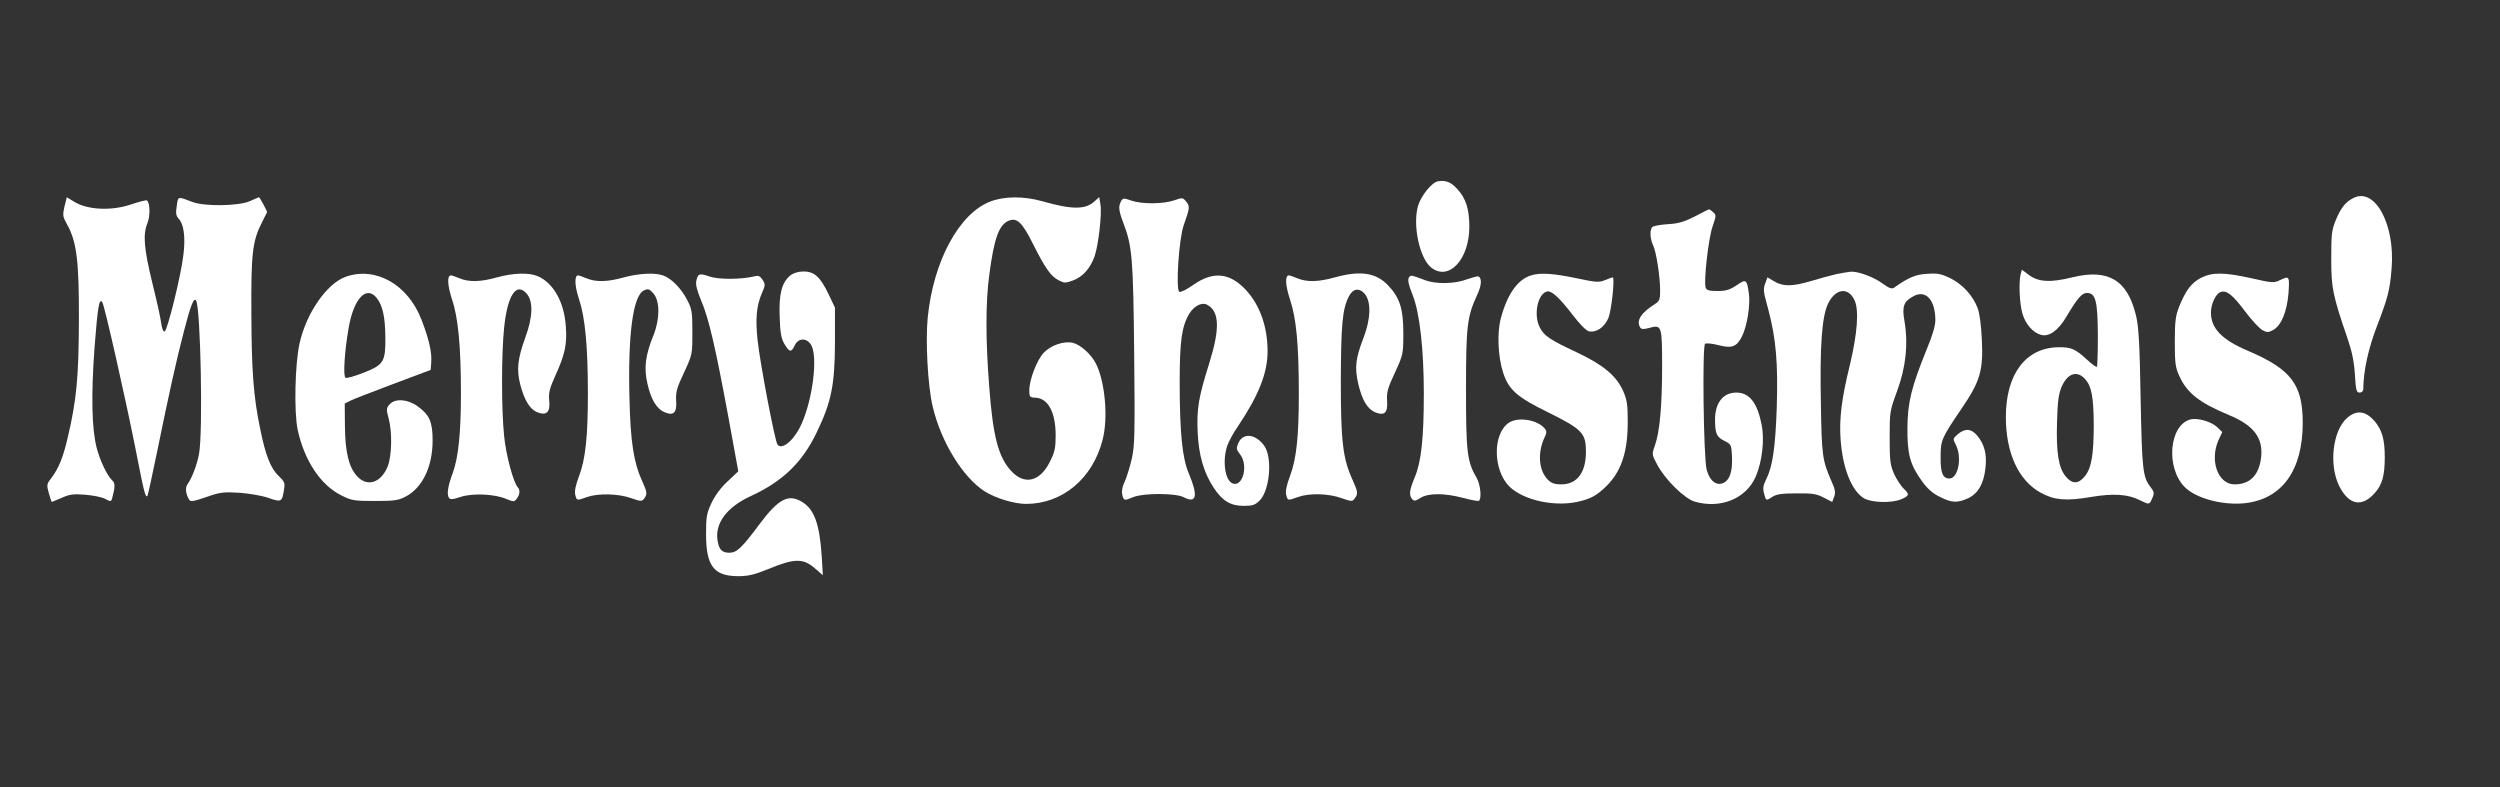<?xml version="1.0" standalone="no"?>
<!DOCTYPE svg PUBLIC "-//W3C//DTD SVG 20010904//EN"
 "http://www.w3.org/TR/2001/REC-SVG-20010904/DTD/svg10.dtd">
<svg version="1.0" xmlns="http://www.w3.org/2000/svg"
 width="1280pt" height="403pt" viewBox="0 0 1280 403"
 preserveAspectRatio="xMidYMid meet">
<rect x="0" y="0" width="1280" height="403" fill="#333333" stroke="none"/>
<g transform="translate(0,403) scale(0.1,-0.1)"
fill="#ffffff" stroke="none">
<path d="M7363 3102 c-32 -5 -88 -75 -103 -127 -28 -100 9 -269 68 -315 90
-71 195 42 195 209 0 88 -17 144 -59 190 -34 39 -60 49 -101 43z"/>
<path d="M12047 3015 c-39 -20 -63 -51 -89 -115 -20 -48 -22 -73 -22 -195 0
-150 7 -185 84 -410 22 -64 33 -117 37 -182 5 -82 8 -93 24 -93 11 0 19 7 19
18 1 93 25 205 70 322 56 146 66 184 75 295 19 228 -87 420 -198 360z"/>
<path d="M330 2972 c-10 -44 -9 -51 14 -92 49 -89 61 -187 60 -490 -1 -289
-12 -408 -56 -595 -24 -105 -47 -162 -84 -211 -25 -32 -26 -36 -14 -79 7 -25
14 -45 15 -45 1 0 24 10 51 21 39 18 60 21 120 16 39 -3 85 -12 102 -21 28
-15 31 -15 36 2 16 58 16 79 1 92 -24 20 -63 101 -80 167 -25 96 -29 268 -11
513 16 208 24 258 40 232 12 -19 117 -486 167 -736 47 -239 53 -265 64 -255 2
3 25 106 50 229 59 289 98 466 137 615 34 132 51 175 62 156 23 -37 36 -675
15 -785 -10 -55 -36 -124 -60 -157 -12 -16 -7 -52 10 -78 7 -11 23 -8 87 14
71 25 88 27 171 22 51 -4 117 -15 149 -27 65 -22 68 -20 78 42 6 35 3 42 -27
71 -41 38 -68 107 -95 242 -34 163 -44 294 -45 590 -2 308 6 371 53 464 l28
56 -19 38 c-11 20 -21 37 -23 37 -2 0 -23 -9 -47 -20 -56 -25 -232 -28 -294
-4 -76 29 -73 30 -80 -20 -6 -37 -4 -51 10 -66 27 -29 35 -96 24 -185 -12
-105 -82 -388 -96 -392 -7 -3 -14 15 -18 44 -3 26 -24 120 -46 208 -42 173
-48 245 -24 303 15 35 13 106 -3 116 -4 2 -41 -7 -82 -21 -98 -33 -217 -28
-285 11 l-43 26 -12 -48z"/>
<path d="M5070 2998 c-159 -61 -291 -304 -320 -593 -12 -120 0 -349 25 -455
42 -181 155 -365 267 -436 55 -35 151 -64 211 -64 186 0 341 129 392 327 30
113 13 298 -34 392 -25 48 -80 97 -119 106 -46 10 -112 -13 -148 -51 -35 -37
-74 -138 -74 -193 0 -33 3 -36 30 -37 65 -2 104 -73 105 -189 0 -69 -4 -88
-30 -140 -50 -101 -130 -120 -197 -47 -66 70 -94 177 -113 430 -19 242 -19
433 0 574 25 190 50 259 102 279 41 15 68 -11 124 -124 61 -121 89 -162 131
-183 28 -14 34 -14 74 1 49 19 86 61 108 122 20 56 39 223 30 268 l-6 36 -23
-21 c-47 -44 -116 -44 -270 0 -92 26 -193 26 -265 -2z"/>
<path d="M5740 3000 c-15 -27 -12 -49 11 -110 46 -120 51 -179 56 -668 4 -411
3 -471 -12 -540 -10 -42 -26 -95 -36 -117 -13 -25 -17 -50 -13 -67 7 -32 10
-33 57 -13 51 21 217 21 258 -1 66 -34 74 7 26 121 -34 79 -47 211 -47 469 0
213 11 287 50 351 24 39 64 59 90 45 64 -34 67 -122 11 -301 -55 -175 -64
-231 -59 -351 5 -117 31 -208 82 -285 44 -67 86 -93 153 -93 46 0 59 4 83 28
52 53 66 222 22 281 -45 61 -109 66 -132 12 -11 -27 -10 -33 9 -57 43 -54 16
-166 -36 -150 -41 13 -56 116 -29 195 8 22 32 67 54 98 106 158 152 273 152
384 0 124 -38 233 -107 310 -84 93 -171 103 -274 30 -33 -23 -64 -39 -71 -35
-19 12 -2 274 23 342 31 87 32 96 12 120 -17 21 -19 21 -62 6 -56 -19 -164
-20 -219 -1 -39 14 -43 13 -52 -3z"/>
<path d="M8676 2921 c-56 -28 -84 -36 -140 -39 -39 -3 -74 -9 -78 -16 -12 -18
-9 -61 6 -92 16 -33 36 -161 36 -234 0 -43 -4 -52 -27 -67 -71 -44 -97 -85
-75 -120 6 -9 17 -10 46 -2 64 18 66 12 66 -195 0 -203 -12 -338 -37 -407 -16
-46 -16 -46 13 -100 41 -76 139 -172 190 -187 133 -39 264 15 313 127 33 76
46 189 31 264 -22 115 -63 167 -130 167 -69 0 -110 -54 -109 -142 1 -70 8 -85
49 -106 34 -17 35 -19 38 -84 3 -79 -15 -124 -54 -134 -33 -8 -62 19 -76 72
-16 62 -23 635 -8 644 7 4 37 1 68 -7 69 -18 94 -9 121 45 26 51 44 162 35
221 -10 71 -14 74 -63 40 -35 -23 -55 -29 -98 -29 -41 0 -55 4 -60 17 -11 29
14 255 36 315 18 54 19 57 2 72 -10 9 -19 15 -22 14 -2 0 -35 -17 -73 -37z"/>
<path d="M10346 2627 c-11 -41 -6 -153 9 -203 16 -55 55 -99 97 -109 40 -10
87 24 127 92 58 97 80 123 106 123 45 0 55 -41 56 -216 0 -86 -2 -159 -5 -162
-3 -3 -25 13 -49 35 -61 57 -83 66 -148 65 -167 -2 -269 -137 -269 -357 0
-185 65 -326 179 -388 69 -38 130 -43 254 -22 117 20 192 15 253 -16 49 -24
49 -24 64 11 11 26 9 32 -9 56 -40 51 -44 88 -51 454 -5 287 -10 369 -24 426
-44 181 -142 239 -326 194 -112 -28 -175 -24 -223 13 l-35 26 -6 -22z m329
-537 c34 -37 44 -92 45 -232 0 -158 -12 -227 -47 -268 -32 -39 -64 -39 -96 0
-37 44 -50 122 -45 279 3 112 8 144 25 184 30 66 78 81 118 37z"/>
<path d="M4047 2620 c-44 -35 -60 -95 -55 -212 2 -80 8 -111 23 -137 26 -45
37 -47 53 -11 19 42 65 42 87 0 32 -63 6 -273 -51 -400 -36 -82 -99 -136 -123
-107 -13 16 -88 408 -102 534 -12 109 -6 178 22 242 18 41 18 46 3 69 -13 19
-21 23 -42 17 -65 -16 -182 -17 -228 -1 -54 18 -60 16 -69 -22 -4 -20 4 -50
25 -101 39 -90 74 -243 140 -600 l50 -274 -54 -51 c-35 -32 -65 -73 -83 -111
-25 -53 -28 -71 -28 -160 0 -163 40 -215 165 -215 51 0 83 8 150 35 140 58
183 58 246 2 l37 -32 -6 100 c-11 163 -38 237 -100 275 -70 43 -121 16 -217
-112 -93 -125 -118 -148 -156 -148 -37 0 -53 16 -60 62 -15 89 48 173 174 230
160 74 260 171 333 323 76 157 93 244 94 460 l0 180 -32 67 c-42 89 -73 118
-128 118 -27 0 -51 -7 -68 -20z"/>
<path d="M9400 2626 c-30 -7 -88 -23 -128 -35 -94 -28 -142 -29 -187 -2 l-36
21 -9 -26 c-14 -35 -13 -41 15 -144 38 -144 49 -269 42 -495 -7 -206 -21 -304
-55 -371 -15 -30 -17 -46 -10 -71 10 -38 10 -38 44 -16 20 13 50 17 123 17 81
1 103 -3 139 -22 l43 -22 10 27 c8 22 5 38 -15 82 -45 104 -49 127 -53 391 -6
300 5 450 37 516 38 77 103 86 135 17 24 -50 15 -170 -24 -333 -42 -170 -55
-277 -47 -382 11 -147 56 -260 119 -299 39 -23 141 -26 192 -5 41 18 43 25 11
55 -13 13 -35 46 -48 74 -20 46 -23 67 -23 187 0 132 1 137 39 240 44 121 57
240 37 355 -14 77 -4 103 49 130 61 31 108 -21 109 -122 1 -28 -14 -79 -44
-151 -78 -192 -98 -272 -99 -402 -1 -135 13 -188 74 -273 28 -39 55 -63 92
-81 62 -31 89 -32 145 -7 51 24 81 76 89 159 7 68 -6 118 -43 162 -30 36 -62
38 -99 7 -26 -23 -26 -24 -10 -55 33 -64 12 -172 -33 -172 -34 0 -46 29 -45
109 0 88 4 97 108 250 94 138 111 194 103 353 -3 68 -11 131 -21 159 -24 65
-77 123 -141 155 -46 22 -65 26 -118 22 -59 -3 -96 -19 -168 -70 -13 -9 -25
-5 -61 21 -45 33 -124 62 -162 60 -12 -1 -46 -7 -76 -13z"/>
<path d="M1770 2613 c-97 -35 -201 -185 -236 -340 -24 -106 -29 -352 -10 -443
34 -158 118 -285 225 -337 51 -26 66 -28 171 -28 101 0 120 3 158 23 85 45
137 153 137 287 0 95 -16 131 -77 175 -51 37 -115 41 -143 10 -17 -19 -18 -25
-5 -73 19 -70 16 -192 -5 -245 -34 -84 -104 -107 -156 -51 -43 46 -62 124 -63
259 l-1 114 28 14 c15 8 114 46 220 86 l192 72 3 38 c4 50 -11 119 -50 219
-69 180 -234 274 -388 220z m159 -109 c30 -38 43 -96 44 -199 1 -127 -7 -142
-111 -183 -45 -18 -87 -30 -93 -26 -13 8 -5 134 16 255 26 151 91 220 144 153z"/>
<path d="M2545 2610 c-85 -24 -144 -25 -192 -5 -19 8 -39 15 -44 15 -21 0 -18
-51 5 -122 32 -93 46 -243 46 -483 0 -201 -13 -326 -41 -404 -26 -69 -32 -112
-21 -129 7 -11 19 -10 61 4 62 20 174 15 234 -11 37 -15 40 -15 53 2 16 21 18
45 5 58 -22 23 -61 167 -70 264 -14 133 -14 419 0 552 17 168 63 237 116 175
34 -40 31 -119 -7 -223 -40 -111 -46 -165 -26 -243 21 -79 48 -124 85 -140 49
-20 69 -1 63 58 -4 41 2 63 31 128 50 110 61 162 54 253 -8 124 -64 223 -144
257 -44 19 -124 17 -208 -6z"/>
<path d="M3195 2610 c-85 -24 -144 -25 -192 -5 -19 8 -39 15 -43 15 -20 0 -18
-55 5 -123 31 -93 45 -242 45 -482 0 -220 -12 -334 -45 -422 -17 -44 -24 -77
-20 -95 8 -32 7 -32 60 -13 57 20 159 18 225 -5 51 -18 56 -18 68 -3 17 23 16
33 -12 94 -41 91 -58 197 -63 414 -9 332 18 532 74 558 22 10 28 8 49 -16 33
-39 33 -130 0 -213 -42 -103 -50 -168 -31 -249 18 -81 48 -130 89 -146 45 -19
62 -2 58 59 -3 44 3 65 40 144 43 93 43 93 43 208 0 105 -3 119 -27 165 -30
58 -80 109 -121 124 -42 16 -123 12 -202 -9z"/>
<path d="M6835 2610 c-85 -24 -144 -25 -192 -5 -19 8 -39 15 -44 15 -21 0 -18
-51 6 -124 32 -95 45 -231 45 -481 0 -220 -12 -334 -45 -422 -17 -44 -24 -77
-20 -95 8 -32 7 -32 60 -13 58 21 155 19 222 -5 53 -18 57 -19 69 -2 18 24 17
32 -10 93 -51 111 -61 198 -61 509 1 287 8 368 41 432 21 41 53 46 81 14 34
-40 32 -128 -6 -226 -40 -104 -46 -151 -27 -234 20 -85 47 -130 87 -147 48
-19 65 -3 61 59 -3 44 3 65 40 144 42 92 43 94 43 203 0 124 -18 181 -78 244
-62 65 -141 77 -272 41z"/>
<path d="M7839 2620 c-69 -21 -123 -98 -155 -221 -20 -76 -14 -196 12 -277 29
-88 70 -125 234 -205 171 -85 190 -105 190 -199 0 -108 -45 -168 -127 -168
-33 0 -50 6 -68 24 -46 46 -54 135 -18 214 13 26 13 35 2 48 -37 45 -136 61
-183 30 -84 -55 -83 -242 2 -327 75 -73 243 -108 367 -74 50 13 78 28 116 63
87 78 124 181 123 347 0 82 -4 109 -23 152 -35 79 -102 135 -238 199 -137 64
-168 85 -189 127 -34 64 -11 175 38 185 23 4 63 -33 129 -119 35 -46 69 -81
83 -85 38 -9 81 20 101 68 16 39 34 208 22 208 -2 0 -20 -6 -39 -14 -31 -13
-45 -12 -149 10 -116 24 -183 29 -230 14z"/>
<path d="M11270 2608 c-50 -26 -78 -63 -112 -146 -19 -49 -23 -75 -23 -182 0
-109 3 -131 23 -175 40 -88 103 -137 254 -200 128 -53 176 -117 165 -217 -11
-91 -57 -138 -136 -138 -85 0 -129 122 -82 227 l19 41 -26 25 c-29 28 -99 48
-135 40 -111 -27 -130 -247 -31 -347 57 -57 189 -93 302 -83 194 19 302 166
302 412 0 197 -60 275 -281 369 -134 57 -189 115 -189 196 0 44 25 97 50 105
31 10 61 -14 127 -102 32 -43 71 -84 86 -93 24 -13 30 -13 55 0 42 23 71 93
79 188 6 89 5 91 -45 67 -28 -14 -39 -14 -143 10 -140 31 -201 32 -259 3z"/>
<path d="M7217 2614 c-12 -12 -8 -35 17 -98 35 -89 56 -277 56 -501 0 -229
-13 -350 -47 -430 -27 -66 -30 -89 -13 -110 10 -12 17 -11 43 6 42 25 121 25
217 0 41 -11 78 -18 82 -15 15 10 8 83 -11 116 -50 85 -55 134 -55 453 0 324
5 372 57 485 23 49 25 84 7 95 -4 2 -30 -5 -59 -15 -62 -24 -159 -26 -216 -4
-63 24 -70 26 -78 18z"/>
<path d="M12017 1890 c-74 -65 -94 -241 -40 -349 49 -97 116 -110 182 -35 38
42 51 90 51 183 0 92 -14 141 -54 187 -46 51 -91 56 -139 14z"/>
</g>
</svg>
